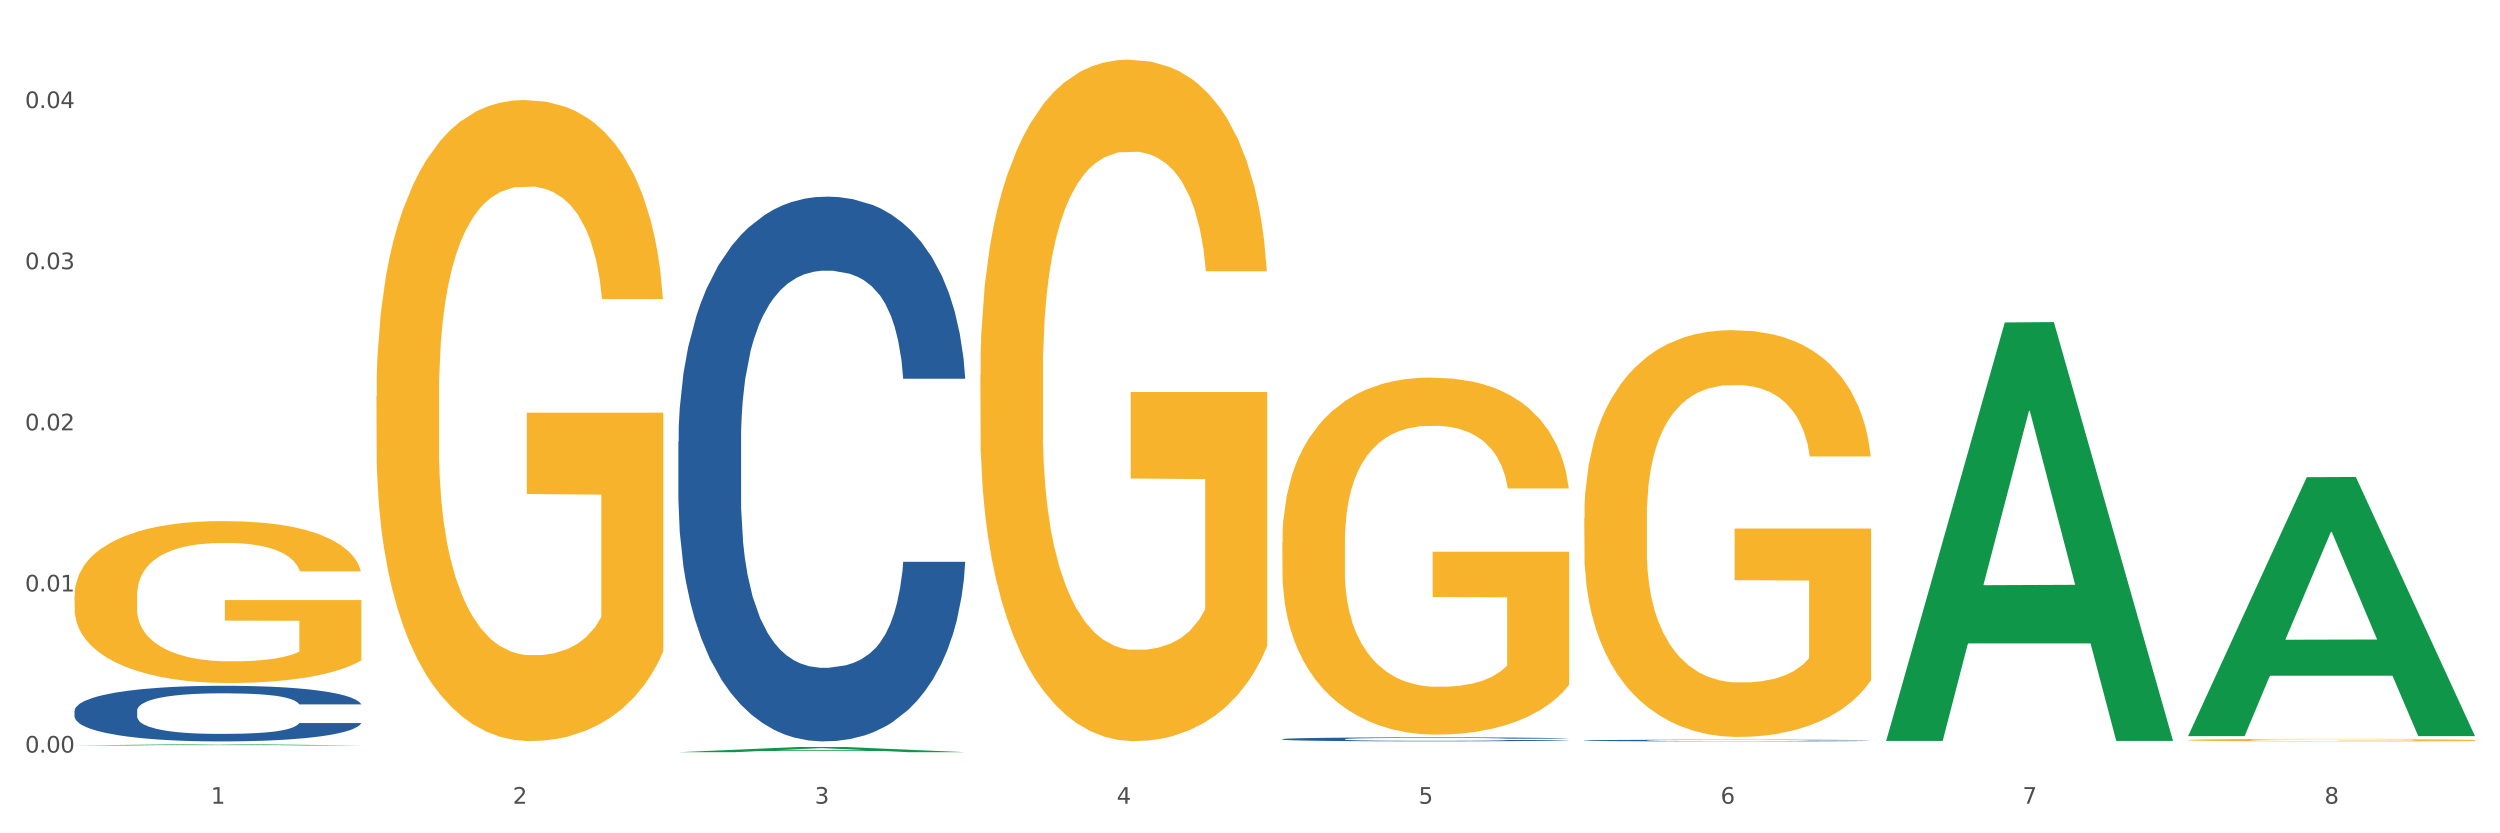 <?xml version="1.0" encoding="utf-8" standalone="no"?>
<!DOCTYPE svg PUBLIC "-//W3C//DTD SVG 1.1//EN"
  "http://www.w3.org/Graphics/SVG/1.1/DTD/svg11.dtd">
<svg xmlns:xlink="http://www.w3.org/1999/xlink" width="1080pt" height="360pt" viewBox="0 0 1080 360" xmlns="http://www.w3.org/2000/svg" version="1.1">
 <rect x="0" y="0" width="1080" height="360" fill="#333333" stroke="none"/>
 <defs>
  <style type="text/css">*{stroke-linejoin: round; stroke-linecap: butt}</style>
 </defs>
 <g id="figure_1">
  <g id="patch_1">
   <path d="M 0 360 
L 1080 360 
L 1080 0 
L 0 0 
z
" style="fill: #ffffff; stroke: #ffffff; stroke-linejoin: miter"/>
  </g>
  <g id="axes_1">
   <g id="matplotlib.axis_1">
    <g id="xtick_1">
     <g id="text_1">
      <!-- 1 -->
      <g style="fill: #4d4d4d" transform="translate(91.082 347.204) scale(0.096 -0.096)">
       <defs>
        <path id="DejaVuSans-31" d="M 794 531 
L 1825 531 
L 1825 4091 
L 703 3866 
L 703 4441 
L 1819 4666 
L 2450 4666 
L 2450 531 
L 3481 531 
L 3481 0 
L 794 0 
L 794 531 
z
" transform="scale(0.016)"/>
       </defs>
       <use xlink:href="#DejaVuSans-31"/>
      </g>
     </g>
    </g>
    <g id="xtick_2">
     <g id="text_2">
      <!-- 2 -->
      <g style="fill: #4d4d4d" transform="translate(221.525 347.204) scale(0.096 -0.096)">
       <defs>
        <path id="DejaVuSans-32" d="M 1228 531 
L 3431 531 
L 3431 0 
L 469 0 
L 469 531 
Q 828 903 1448 1529 
Q 2069 2156 2228 2338 
Q 2531 2678 2651 2914 
Q 2772 3150 2772 3378 
Q 2772 3750 2511 3984 
Q 2250 4219 1831 4219 
Q 1534 4219 1204 4116 
Q 875 4013 500 3803 
L 500 4441 
Q 881 4594 1212 4672 
Q 1544 4750 1819 4750 
Q 2544 4750 2975 4387 
Q 3406 4025 3406 3419 
Q 3406 3131 3298 2873 
Q 3191 2616 2906 2266 
Q 2828 2175 2409 1742 
Q 1991 1309 1228 531 
z
" transform="scale(0.016)"/>
       </defs>
       <use xlink:href="#DejaVuSans-32"/>
      </g>
     </g>
    </g>
    <g id="xtick_3">
     <g id="text_3">
      <!-- 3 -->
      <g style="fill: #4d4d4d" transform="translate(351.968 347.204) scale(0.096 -0.096)">
       <defs>
        <path id="DejaVuSans-33" d="M 2597 2516 
Q 3050 2419 3304 2112 
Q 3559 1806 3559 1356 
Q 3559 666 3084 287 
Q 2609 -91 1734 -91 
Q 1441 -91 1130 -33 
Q 819 25 488 141 
L 488 750 
Q 750 597 1062 519 
Q 1375 441 1716 441 
Q 2309 441 2620 675 
Q 2931 909 2931 1356 
Q 2931 1769 2642 2001 
Q 2353 2234 1838 2234 
L 1294 2234 
L 1294 2753 
L 1863 2753 
Q 2328 2753 2575 2939 
Q 2822 3125 2822 3475 
Q 2822 3834 2567 4026 
Q 2313 4219 1838 4219 
Q 1578 4219 1281 4162 
Q 984 4106 628 3988 
L 628 4550 
Q 988 4650 1302 4700 
Q 1616 4750 1894 4750 
Q 2613 4750 3031 4423 
Q 3450 4097 3450 3541 
Q 3450 3153 3228 2886 
Q 3006 2619 2597 2516 
z
" transform="scale(0.016)"/>
       </defs>
       <use xlink:href="#DejaVuSans-33"/>
      </g>
     </g>
    </g>
    <g id="xtick_4">
     <g id="text_4">
      <!-- 4 -->
      <g style="fill: #4d4d4d" transform="translate(482.412 347.204) scale(0.096 -0.096)">
       <defs>
        <path id="DejaVuSans-34" d="M 2419 4116 
L 825 1625 
L 2419 1625 
L 2419 4116 
z
M 2253 4666 
L 3047 4666 
L 3047 1625 
L 3713 1625 
L 3713 1100 
L 3047 1100 
L 3047 0 
L 2419 0 
L 2419 1100 
L 313 1100 
L 313 1709 
L 2253 4666 
z
" transform="scale(0.016)"/>
       </defs>
       <use xlink:href="#DejaVuSans-34"/>
      </g>
     </g>
    </g>
    <g id="xtick_5">
     <g id="text_5">
      <!-- 5 -->
      <g style="fill: #4d4d4d" transform="translate(612.855 347.204) scale(0.096 -0.096)">
       <defs>
        <path id="DejaVuSans-35" d="M 691 4666 
L 3169 4666 
L 3169 4134 
L 1269 4134 
L 1269 2991 
Q 1406 3038 1543 3061 
Q 1681 3084 1819 3084 
Q 2600 3084 3056 2656 
Q 3513 2228 3513 1497 
Q 3513 744 3044 326 
Q 2575 -91 1722 -91 
Q 1428 -91 1123 -41 
Q 819 9 494 109 
L 494 744 
Q 775 591 1075 516 
Q 1375 441 1709 441 
Q 2250 441 2565 725 
Q 2881 1009 2881 1497 
Q 2881 1984 2565 2268 
Q 2250 2553 1709 2553 
Q 1456 2553 1204 2497 
Q 953 2441 691 2322 
L 691 4666 
z
" transform="scale(0.016)"/>
       </defs>
       <use xlink:href="#DejaVuSans-35"/>
      </g>
     </g>
    </g>
    <g id="xtick_6">
     <g id="text_6">
      <!-- 6 -->
      <g style="fill: #4d4d4d" transform="translate(743.299 347.204) scale(0.096 -0.096)">
       <defs>
        <path id="DejaVuSans-36" d="M 2113 2584 
Q 1688 2584 1439 2293 
Q 1191 2003 1191 1497 
Q 1191 994 1439 701 
Q 1688 409 2113 409 
Q 2538 409 2786 701 
Q 3034 994 3034 1497 
Q 3034 2003 2786 2293 
Q 2538 2584 2113 2584 
z
M 3366 4563 
L 3366 3988 
Q 3128 4100 2886 4159 
Q 2644 4219 2406 4219 
Q 1781 4219 1451 3797 
Q 1122 3375 1075 2522 
Q 1259 2794 1537 2939 
Q 1816 3084 2150 3084 
Q 2853 3084 3261 2657 
Q 3669 2231 3669 1497 
Q 3669 778 3244 343 
Q 2819 -91 2113 -91 
Q 1303 -91 875 529 
Q 447 1150 447 2328 
Q 447 3434 972 4092 
Q 1497 4750 2381 4750 
Q 2619 4750 2861 4703 
Q 3103 4656 3366 4563 
z
" transform="scale(0.016)"/>
       </defs>
       <use xlink:href="#DejaVuSans-36"/>
      </g>
     </g>
    </g>
    <g id="xtick_7">
     <g id="text_7">
      <!-- 7 -->
      <g style="fill: #4d4d4d" transform="translate(873.742 347.204) scale(0.096 -0.096)">
       <defs>
        <path id="DejaVuSans-37" d="M 525 4666 
L 3525 4666 
L 3525 4397 
L 1831 0 
L 1172 0 
L 2766 4134 
L 525 4134 
L 525 4666 
z
" transform="scale(0.016)"/>
       </defs>
       <use xlink:href="#DejaVuSans-37"/>
      </g>
     </g>
    </g>
    <g id="xtick_8">
     <g id="text_8">
      <!-- 8 -->
      <g style="fill: #4d4d4d" transform="translate(1004.185 347.204) scale(0.096 -0.096)">
       <defs>
        <path id="DejaVuSans-38" d="M 2034 2216 
Q 1584 2216 1326 1975 
Q 1069 1734 1069 1313 
Q 1069 891 1326 650 
Q 1584 409 2034 409 
Q 2484 409 2743 651 
Q 3003 894 3003 1313 
Q 3003 1734 2745 1975 
Q 2488 2216 2034 2216 
z
M 1403 2484 
Q 997 2584 770 2862 
Q 544 3141 544 3541 
Q 544 4100 942 4425 
Q 1341 4750 2034 4750 
Q 2731 4750 3128 4425 
Q 3525 4100 3525 3541 
Q 3525 3141 3298 2862 
Q 3072 2584 2669 2484 
Q 3125 2378 3379 2068 
Q 3634 1759 3634 1313 
Q 3634 634 3220 271 
Q 2806 -91 2034 -91 
Q 1263 -91 848 271 
Q 434 634 434 1313 
Q 434 1759 690 2068 
Q 947 2378 1403 2484 
z
M 1172 3481 
Q 1172 3119 1398 2916 
Q 1625 2713 2034 2713 
Q 2441 2713 2670 2916 
Q 2900 3119 2900 3481 
Q 2900 3844 2670 4047 
Q 2441 4250 2034 4250 
Q 1625 4250 1398 4047 
Q 1172 3844 1172 3481 
z
" transform="scale(0.016)"/>
       </defs>
       <use xlink:href="#DejaVuSans-38"/>
      </g>
     </g>
    </g>
    <g id="xtick_9"/>
    <g id="xtick_10"/>
    <g id="xtick_11"/>
    <g id="xtick_12"/>
    <g id="xtick_13"/>
    <g id="xtick_14"/>
    <g id="xtick_15"/>
   </g>
   <g id="matplotlib.axis_2">
    <g id="ytick_1">
     <g id="text_9">
      <!-- 0.00 -->
      <g style="fill: #4d4d4d" transform="translate(10.8 325.121) scale(0.096 -0.096)">
       <defs>
        <path id="DejaVuSans-30" d="M 2034 4250 
Q 1547 4250 1301 3770 
Q 1056 3291 1056 2328 
Q 1056 1369 1301 889 
Q 1547 409 2034 409 
Q 2525 409 2770 889 
Q 3016 1369 3016 2328 
Q 3016 3291 2770 3770 
Q 2525 4250 2034 4250 
z
M 2034 4750 
Q 2819 4750 3233 4129 
Q 3647 3509 3647 2328 
Q 3647 1150 3233 529 
Q 2819 -91 2034 -91 
Q 1250 -91 836 529 
Q 422 1150 422 2328 
Q 422 3509 836 4129 
Q 1250 4750 2034 4750 
z
" transform="scale(0.016)"/>
        <path id="DejaVuSans-2e" d="M 684 794 
L 1344 794 
L 1344 0 
L 684 0 
L 684 794 
z
" transform="scale(0.016)"/>
       </defs>
       <use xlink:href="#DejaVuSans-30"/>
       <use xlink:href="#DejaVuSans-2e" transform="translate(63.623 0)"/>
       <use xlink:href="#DejaVuSans-30" transform="translate(95.41 0)"/>
       <use xlink:href="#DejaVuSans-30" transform="translate(159.033 0)"/>
      </g>
     </g>
    </g>
    <g id="ytick_2">
     <g id="text_10">
      <!-- 0.01 -->
      <g style="fill: #4d4d4d" transform="translate(10.8 255.513) scale(0.096 -0.096)">
       <use xlink:href="#DejaVuSans-30"/>
       <use xlink:href="#DejaVuSans-2e" transform="translate(63.623 0)"/>
       <use xlink:href="#DejaVuSans-30" transform="translate(95.41 0)"/>
       <use xlink:href="#DejaVuSans-31" transform="translate(159.033 0)"/>
      </g>
     </g>
    </g>
    <g id="ytick_3">
     <g id="text_11">
      <!-- 0.02 -->
      <g style="fill: #4d4d4d" transform="translate(10.8 185.904) scale(0.096 -0.096)">
       <use xlink:href="#DejaVuSans-30"/>
       <use xlink:href="#DejaVuSans-2e" transform="translate(63.623 0)"/>
       <use xlink:href="#DejaVuSans-30" transform="translate(95.41 0)"/>
       <use xlink:href="#DejaVuSans-32" transform="translate(159.033 0)"/>
      </g>
     </g>
    </g>
    <g id="ytick_4">
     <g id="text_12">
      <!-- 0.03 -->
      <g style="fill: #4d4d4d" transform="translate(10.8 116.295) scale(0.096 -0.096)">
       <use xlink:href="#DejaVuSans-30"/>
       <use xlink:href="#DejaVuSans-2e" transform="translate(63.623 0)"/>
       <use xlink:href="#DejaVuSans-30" transform="translate(95.41 0)"/>
       <use xlink:href="#DejaVuSans-33" transform="translate(159.033 0)"/>
      </g>
     </g>
    </g>
    <g id="ytick_5">
     <g id="text_13">
      <!-- 0.04 -->
      <g style="fill: #4d4d4d" transform="translate(10.8 46.686) scale(0.096 -0.096)">
       <use xlink:href="#DejaVuSans-30"/>
       <use xlink:href="#DejaVuSans-2e" transform="translate(63.623 0)"/>
       <use xlink:href="#DejaVuSans-30" transform="translate(95.41 0)"/>
       <use xlink:href="#DejaVuSans-34" transform="translate(159.033 0)"/>
      </g>
     </g>
    </g>
    <g id="ytick_6"/>
    <g id="ytick_7"/>
    <g id="ytick_8"/>
    <g id="ytick_9"/>
   </g>
   <g id="PolyCollection_1">
    <path d="M 32.175 322.031 
L 32.303 322.03 
L 83.404 321.492 
L 104.611 321.491 
L 156.096 322.032 
L 131.567 322.032 
L 120.453 321.906 
L 67.691 321.906 
L 67.307 321.908 
L 56.576 322.032 
L 32.175 322.032 
L 32.175 322.031 
L 74.334 321.831 
L 113.81 321.83 
L 94.263 321.606 
L 94.008 321.605 
L 93.752 321.607 
L 74.206 321.83 
L 74.334 321.831 
L 32.175 322.031 
z
" clip-path="url(#pc1c5bad4d8)" style="fill: #109648"/>
    <path d="M 423.505 161.811 
L 423.651 161.542 
L 423.651 151.863 
L 423.944 143.528 
L 425.407 123.362 
L 427.602 106.691 
L 429.211 97.819 
L 430.82 90.559 
L 432.722 83.299 
L 435.063 75.771 
L 439.306 64.747 
L 441.94 59.1 
L 445.158 53.185 
L 451.011 44.581 
L 455.254 39.741 
L 459.643 35.708 
L 466.812 30.868 
L 471.494 28.717 
L 476.468 27.104 
L 482.467 26.028 
L 487.002 25.759 
L 496.951 26.566 
L 505.437 28.986 
L 509.533 30.868 
L 514.8 34.095 
L 517.58 36.246 
L 522.115 40.548 
L 526.797 46.194 
L 530.016 51.034 
L 534.844 60.176 
L 538.502 69.318 
L 541.867 80.61 
L 543.622 88.408 
L 544.939 95.667 
L 546.11 104.003 
L 547.28 117.178 
L 520.945 117.178 
L 519.921 107.767 
L 518.312 98.894 
L 515.971 90.29 
L 513.922 84.912 
L 510.411 78.19 
L 507.192 73.888 
L 503.827 70.662 
L 499.731 67.973 
L 496.512 66.629 
L 491.976 65.553 
L 483.052 65.822 
L 477.053 67.973 
L 472.957 70.662 
L 470.323 73.082 
L 467.982 75.771 
L 465.349 79.535 
L 462.276 85.181 
L 460.082 90.29 
L 457.887 96.743 
L 456.131 103.196 
L 454.522 110.725 
L 453.205 118.791 
L 452.181 127.126 
L 451.303 137.343 
L 450.572 154.283 
L 450.572 191.119 
L 450.864 199.454 
L 451.596 210.478 
L 452.474 218.813 
L 453.937 228.762 
L 455.254 235.483 
L 457.741 245.163 
L 460.521 253.229 
L 462.715 258.338 
L 464.91 262.64 
L 468.714 268.555 
L 472.957 273.395 
L 476.614 276.353 
L 481.589 279.042 
L 484.954 280.117 
L 487.88 280.655 
L 495.049 280.655 
L 500.17 279.848 
L 505.875 277.966 
L 510.265 275.546 
L 513.922 272.588 
L 518.019 267.749 
L 520.652 263.178 
L 520.652 206.983 
L 488.465 206.714 
L 488.465 169.34 
L 547.426 169.34 
L 547.426 279.042 
L 544.939 284.688 
L 542.159 289.797 
L 539.233 294.368 
L 534.844 300.014 
L 529.577 305.391 
L 524.895 309.156 
L 519.921 312.382 
L 514.069 315.34 
L 506.461 318.029 
L 501.779 319.104 
L 495.927 319.911 
L 489.05 320.18 
L 483.052 319.642 
L 477.2 318.298 
L 471.055 315.878 
L 465.056 312.382 
L 460.521 308.887 
L 455.985 304.585 
L 451.157 298.938 
L 447.353 293.561 
L 444.427 288.721 
L 441.208 282.537 
L 437.697 274.471 
L 435.063 267.211 
L 432.722 259.682 
L 430.235 250.003 
L 428.48 241.668 
L 426.724 231.181 
L 425.7 223.384 
L 424.529 211.285 
L 423.651 194.345 
L 423.505 161.811 
z
" clip-path="url(#pc1c5bad4d8)" style="fill: #f7b32b"/>
    <path d="M 553.949 234.391 
L 554.095 234.25 
L 554.095 229.179 
L 554.388 224.812 
L 555.851 214.247 
L 558.045 205.513 
L 559.655 200.865 
L 561.264 197.061 
L 563.166 193.258 
L 565.507 189.314 
L 569.75 183.538 
L 572.383 180.58 
L 575.602 177.481 
L 581.454 172.973 
L 585.697 170.438 
L 590.086 168.325 
L 597.255 165.789 
L 601.937 164.662 
L 606.911 163.817 
L 612.91 163.253 
L 617.445 163.113 
L 627.394 163.535 
L 635.88 164.803 
L 639.977 165.789 
L 645.244 167.479 
L 648.023 168.606 
L 652.559 170.86 
L 657.241 173.818 
L 660.459 176.354 
L 665.287 181.143 
L 668.945 185.933 
L 672.31 191.849 
L 674.066 195.934 
L 675.383 199.738 
L 676.553 204.105 
L 677.724 211.007 
L 651.388 211.007 
L 650.364 206.077 
L 648.755 201.428 
L 646.414 196.92 
L 644.366 194.103 
L 640.854 190.581 
L 637.636 188.328 
L 634.271 186.637 
L 630.174 185.229 
L 626.955 184.524 
L 622.42 183.961 
L 613.495 184.102 
L 607.497 185.229 
L 603.4 186.637 
L 600.767 187.905 
L 598.426 189.314 
L 595.792 191.286 
L 592.72 194.244 
L 590.525 196.92 
L 588.331 200.301 
L 586.575 203.682 
L 584.965 207.626 
L 583.649 211.852 
L 582.625 216.219 
L 581.747 221.572 
L 581.015 230.446 
L 581.015 249.745 
L 581.308 254.112 
L 582.039 259.887 
L 582.917 264.254 
L 584.38 269.466 
L 585.697 272.988 
L 588.184 278.059 
L 590.964 282.285 
L 593.159 284.962 
L 595.353 287.215 
L 599.157 290.315 
L 603.4 292.85 
L 607.058 294.4 
L 612.032 295.808 
L 615.397 296.372 
L 618.323 296.654 
L 625.492 296.654 
L 630.613 296.231 
L 636.319 295.245 
L 640.708 293.977 
L 644.366 292.428 
L 648.462 289.892 
L 651.096 287.497 
L 651.096 258.056 
L 618.908 257.915 
L 618.908 238.335 
L 677.87 238.335 
L 677.87 295.808 
L 675.383 298.766 
L 672.603 301.443 
L 669.677 303.838 
L 665.287 306.796 
L 660.02 309.613 
L 655.339 311.585 
L 650.364 313.276 
L 644.512 314.825 
L 636.904 316.234 
L 632.222 316.797 
L 626.37 317.22 
L 619.494 317.361 
L 613.495 317.079 
L 607.643 316.375 
L 601.498 315.107 
L 595.5 313.276 
L 590.964 311.444 
L 586.429 309.191 
L 581.6 306.232 
L 577.796 303.415 
L 574.87 300.879 
L 571.652 297.64 
L 568.14 293.414 
L 565.507 289.61 
L 563.166 285.666 
L 560.679 280.595 
L 558.923 276.228 
L 557.167 270.734 
L 556.143 266.649 
L 554.973 260.31 
L 554.095 251.436 
L 553.949 234.391 
z
" clip-path="url(#pc1c5bad4d8)" style="fill: #f7b32b"/>
    <path d="M 684.392 223.831 
L 684.538 223.671 
L 684.538 217.892 
L 684.831 212.916 
L 686.294 200.878 
L 688.489 190.926 
L 690.098 185.629 
L 691.707 181.296 
L 693.609 176.962 
L 695.95 172.468 
L 700.193 165.887 
L 702.827 162.516 
L 706.045 158.985 
L 711.898 153.848 
L 716.14 150.959 
L 720.53 148.552 
L 727.699 145.662 
L 732.38 144.378 
L 737.355 143.415 
L 743.353 142.773 
L 747.889 142.613 
L 757.838 143.094 
L 766.323 144.539 
L 770.42 145.662 
L 775.687 147.588 
L 778.467 148.873 
L 783.002 151.441 
L 787.684 154.811 
L 790.903 157.701 
L 795.731 163.158 
L 799.389 168.615 
L 802.754 175.357 
L 804.509 180.012 
L 805.826 184.345 
L 806.996 189.321 
L 808.167 197.186 
L 781.832 197.186 
L 780.808 191.568 
L 779.198 186.272 
L 776.857 181.135 
L 774.809 177.925 
L 771.298 173.912 
L 768.079 171.344 
L 764.714 169.418 
L 760.617 167.813 
L 757.399 167.01 
L 752.863 166.368 
L 743.939 166.529 
L 737.94 167.813 
L 733.843 169.418 
L 731.21 170.863 
L 728.869 172.468 
L 726.236 174.715 
L 723.163 178.085 
L 720.968 181.135 
L 718.774 184.987 
L 717.018 188.84 
L 715.409 193.334 
L 714.092 198.149 
L 713.068 203.125 
L 712.19 209.225 
L 711.459 219.337 
L 711.459 241.327 
L 711.751 246.303 
L 712.483 252.883 
L 713.361 257.859 
L 714.824 263.798 
L 716.14 267.811 
L 718.628 273.589 
L 721.407 278.405 
L 723.602 281.454 
L 725.797 284.023 
L 729.601 287.554 
L 733.843 290.443 
L 737.501 292.209 
L 742.475 293.814 
L 745.841 294.456 
L 748.767 294.777 
L 755.936 294.777 
L 761.056 294.295 
L 766.762 293.172 
L 771.151 291.727 
L 774.809 289.961 
L 778.906 287.072 
L 781.539 284.344 
L 781.539 250.797 
L 749.352 250.636 
L 749.352 228.325 
L 808.313 228.325 
L 808.313 293.814 
L 805.826 297.184 
L 803.046 300.234 
L 800.12 302.963 
L 795.731 306.334 
L 790.464 309.544 
L 785.782 311.791 
L 780.808 313.717 
L 774.955 315.483 
L 767.348 317.088 
L 762.666 317.73 
L 756.813 318.211 
L 749.937 318.372 
L 743.939 318.051 
L 738.086 317.248 
L 731.941 315.804 
L 725.943 313.717 
L 721.407 311.63 
L 716.872 309.062 
L 712.044 305.691 
L 708.24 302.481 
L 705.314 299.592 
L 702.095 295.9 
L 698.584 291.085 
L 695.95 286.751 
L 693.609 282.257 
L 691.122 276.479 
L 689.366 271.503 
L 687.611 265.243 
L 686.587 260.588 
L 685.416 253.365 
L 684.538 243.253 
L 684.392 223.831 
z
" clip-path="url(#pc1c5bad4d8)" style="fill: #f7b32b"/>
    <path d="M 945.279 319.694 
L 945.425 319.693 
L 945.425 319.657 
L 945.718 319.625 
L 947.181 319.549 
L 949.375 319.486 
L 950.985 319.453 
L 952.594 319.425 
L 954.496 319.398 
L 956.837 319.37 
L 961.08 319.328 
L 963.713 319.307 
L 966.932 319.284 
L 972.784 319.252 
L 977.027 319.234 
L 981.416 319.219 
L 988.585 319.2 
L 993.267 319.192 
L 998.242 319.186 
L 1004.24 319.182 
L 1008.776 319.181 
L 1018.724 319.184 
L 1027.21 319.193 
L 1031.307 319.2 
L 1036.574 319.212 
L 1039.354 319.221 
L 1043.889 319.237 
L 1048.571 319.258 
L 1051.79 319.276 
L 1056.618 319.311 
L 1060.275 319.345 
L 1063.64 319.388 
L 1065.396 319.417 
L 1066.713 319.445 
L 1067.883 319.476 
L 1069.054 319.526 
L 1042.719 319.526 
L 1041.694 319.49 
L 1040.085 319.457 
L 1037.744 319.424 
L 1035.696 319.404 
L 1032.185 319.379 
L 1028.966 319.363 
L 1025.601 319.35 
L 1021.504 319.34 
L 1018.285 319.335 
L 1013.75 319.331 
L 1004.825 319.332 
L 998.827 319.34 
L 994.73 319.35 
L 992.097 319.359 
L 989.756 319.37 
L 987.122 319.384 
L 984.05 319.405 
L 981.855 319.424 
L 979.661 319.449 
L 977.905 319.473 
L 976.296 319.501 
L 974.979 319.532 
L 973.955 319.563 
L 973.077 319.602 
L 972.345 319.666 
L 972.345 319.805 
L 972.638 319.836 
L 973.37 319.878 
L 974.247 319.909 
L 975.71 319.947 
L 977.027 319.972 
L 979.514 320.008 
L 982.294 320.039 
L 984.489 320.058 
L 986.683 320.074 
L 990.487 320.097 
L 994.73 320.115 
L 998.388 320.126 
L 1003.362 320.136 
L 1006.727 320.14 
L 1009.653 320.142 
L 1016.822 320.142 
L 1021.943 320.139 
L 1027.649 320.132 
L 1032.038 320.123 
L 1035.696 320.112 
L 1039.792 320.094 
L 1042.426 320.076 
L 1042.426 319.864 
L 1010.239 319.863 
L 1010.239 319.722 
L 1069.2 319.722 
L 1069.2 320.136 
L 1066.713 320.158 
L 1063.933 320.177 
L 1061.007 320.194 
L 1056.618 320.215 
L 1051.351 320.236 
L 1046.669 320.25 
L 1041.694 320.262 
L 1035.842 320.273 
L 1028.234 320.283 
L 1023.553 320.287 
L 1017.7 320.29 
L 1010.824 320.291 
L 1004.825 320.289 
L 998.973 320.284 
L 992.828 320.275 
L 986.83 320.262 
L 982.294 320.249 
L 977.759 320.233 
L 972.931 320.211 
L 969.127 320.191 
L 966.201 320.173 
L 962.982 320.149 
L 959.47 320.119 
L 956.837 320.092 
L 954.496 320.063 
L 952.009 320.027 
L 950.253 319.995 
L 948.498 319.956 
L 947.473 319.926 
L 946.303 319.881 
L 945.425 319.817 
L 945.279 319.694 
z
" clip-path="url(#pc1c5bad4d8)" style="fill: #f7b32b"/>
    <path d="M 684.392 319.886 
L 684.538 319.885 
L 684.538 319.866 
L 684.978 319.841 
L 686.589 319.794 
L 688.64 319.758 
L 692.155 319.716 
L 694.06 319.699 
L 696.55 319.679 
L 701.677 319.648 
L 707.536 319.621 
L 711.637 319.606 
L 714.713 319.596 
L 721.598 319.58 
L 725.553 319.572 
L 729.654 319.566 
L 733.169 319.562 
L 739.029 319.557 
L 743.716 319.555 
L 749.136 319.555 
L 753.677 319.555 
L 759.682 319.558 
L 768.471 319.566 
L 771.84 319.571 
L 776.381 319.579 
L 781.068 319.59 
L 784.877 319.6 
L 789.271 319.616 
L 793.812 319.636 
L 798.206 319.662 
L 801.282 319.685 
L 803.772 319.71 
L 805.97 319.74 
L 807.581 319.773 
L 808.313 319.801 
L 781.508 319.801 
L 780.775 319.776 
L 779.31 319.749 
L 777.846 319.731 
L 776.234 319.716 
L 773.744 319.699 
L 771.547 319.689 
L 767.885 319.676 
L 764.516 319.668 
L 761.733 319.663 
L 758.364 319.659 
L 751.186 319.655 
L 746.06 319.655 
L 742.837 319.656 
L 738.882 319.66 
L 735.513 319.664 
L 731.558 319.672 
L 728.482 319.681 
L 725.406 319.693 
L 723.648 319.701 
L 721.012 319.715 
L 719.254 319.728 
L 716.91 319.748 
L 715.592 319.763 
L 713.248 319.802 
L 712.223 319.83 
L 711.784 319.849 
L 711.491 319.871 
L 711.491 319.976 
L 712.369 320.023 
L 713.102 320.043 
L 714.274 320.066 
L 716.471 320.096 
L 719.693 320.125 
L 723.062 320.145 
L 725.846 320.158 
L 728.482 320.168 
L 731.119 320.175 
L 734.341 320.182 
L 736.978 320.186 
L 740.933 320.19 
L 745.62 320.192 
L 749.282 320.192 
L 756.753 320.188 
L 760.122 320.185 
L 763.344 320.18 
L 766.86 320.173 
L 769.643 320.165 
L 771.254 320.159 
L 773.891 320.146 
L 775.941 320.133 
L 777.699 320.117 
L 778.871 320.104 
L 780.189 320.083 
L 781.215 320.061 
L 781.508 320.048 
L 808.313 320.048 
L 807.727 320.073 
L 806.702 320.096 
L 804.651 320.128 
L 803.04 320.146 
L 800.55 320.168 
L 797.913 320.187 
L 794.251 320.208 
L 790.882 320.223 
L 787.367 320.237 
L 783.558 320.249 
L 776.674 320.266 
L 774.184 320.271 
L 768.91 320.279 
L 764.809 320.283 
L 758.803 320.288 
L 752.651 320.291 
L 746.206 320.291 
L 740.493 320.29 
L 734.195 320.286 
L 730.24 320.282 
L 725.846 320.276 
L 720.719 320.266 
L 715.885 320.255 
L 711.344 320.242 
L 707.096 320.226 
L 703.141 320.209 
L 698.015 320.18 
L 694.206 320.151 
L 691.423 320.125 
L 689.519 320.103 
L 687.615 320.075 
L 686.589 320.055 
L 684.978 320.008 
L 684.392 319.964 
L 684.392 319.886 
z
" clip-path="url(#pc1c5bad4d8)" style="fill: #255c99"/>
    <path d="M 553.949 319.314 
L 554.095 319.313 
L 554.095 319.269 
L 554.535 319.209 
L 556.146 319.1 
L 558.196 319.017 
L 561.712 318.92 
L 563.616 318.879 
L 566.106 318.833 
L 571.233 318.76 
L 577.092 318.697 
L 581.194 318.663 
L 584.27 318.641 
L 591.154 318.602 
L 595.109 318.584 
L 599.211 318.57 
L 602.726 318.561 
L 608.585 318.55 
L 613.273 318.545 
L 618.692 318.544 
L 623.233 318.545 
L 629.239 318.551 
L 638.028 318.57 
L 641.397 318.581 
L 645.937 318.6 
L 650.625 318.625 
L 654.433 318.65 
L 658.828 318.686 
L 663.368 318.733 
L 667.763 318.793 
L 670.839 318.848 
L 673.329 318.905 
L 675.526 318.976 
L 677.137 319.053 
L 677.87 319.117 
L 651.064 319.117 
L 650.332 319.059 
L 648.867 318.996 
L 647.402 318.954 
L 645.791 318.92 
L 643.301 318.88 
L 641.104 318.855 
L 637.442 318.826 
L 634.073 318.807 
L 631.289 318.796 
L 627.92 318.786 
L 620.743 318.777 
L 615.616 318.777 
L 612.394 318.78 
L 608.439 318.788 
L 605.07 318.799 
L 601.115 318.818 
L 598.039 318.838 
L 594.963 318.865 
L 593.205 318.884 
L 590.568 318.918 
L 588.811 318.946 
L 586.467 318.995 
L 585.149 319.029 
L 582.805 319.118 
L 581.78 319.184 
L 581.34 319.23 
L 581.047 319.28 
L 581.047 319.524 
L 581.926 319.634 
L 582.658 319.681 
L 583.83 319.734 
L 586.027 319.803 
L 589.25 319.87 
L 592.619 319.919 
L 595.402 319.949 
L 598.039 319.971 
L 600.675 319.988 
L 603.898 320.003 
L 606.535 320.013 
L 610.489 320.022 
L 615.177 320.027 
L 618.839 320.027 
L 626.309 320.019 
L 629.678 320.011 
L 632.901 320 
L 636.416 319.983 
L 639.199 319.964 
L 640.811 319.95 
L 643.447 319.92 
L 645.498 319.889 
L 647.256 319.853 
L 648.428 319.822 
L 649.746 319.775 
L 650.771 319.722 
L 651.064 319.693 
L 677.87 319.693 
L 677.284 319.75 
L 676.259 319.805 
L 674.208 319.878 
L 672.597 319.92 
L 670.106 319.972 
L 667.47 320.016 
L 663.808 320.065 
L 660.439 320.101 
L 656.923 320.132 
L 653.115 320.16 
L 646.23 320.199 
L 643.74 320.21 
L 638.467 320.229 
L 634.366 320.24 
L 628.36 320.251 
L 622.208 320.257 
L 615.763 320.259 
L 610.05 320.256 
L 603.751 320.246 
L 599.797 320.237 
L 595.402 320.223 
L 590.275 320.201 
L 585.442 320.174 
L 580.901 320.143 
L 576.653 320.107 
L 572.698 320.066 
L 567.571 319.999 
L 563.763 319.933 
L 560.98 319.872 
L 559.075 319.82 
L 557.171 319.754 
L 556.146 319.709 
L 554.535 319.599 
L 553.949 319.498 
L 553.949 319.314 
z
" clip-path="url(#pc1c5bad4d8)" style="fill: #255c99"/>
    <path d="M 293.062 190.687 
L 293.208 190.472 
L 293.208 184.454 
L 293.648 176.286 
L 295.259 161.241 
L 297.31 149.849 
L 300.825 136.523 
L 302.729 130.935 
L 305.22 124.702 
L 310.346 114.6 
L 316.205 106.003 
L 320.307 101.274 
L 323.383 98.265 
L 330.267 92.892 
L 334.222 90.528 
L 338.324 88.593 
L 341.839 87.304 
L 347.698 85.799 
L 352.386 85.154 
L 357.806 84.939 
L 362.346 85.154 
L 368.352 86.014 
L 377.141 88.593 
L 380.51 90.098 
L 385.051 92.677 
L 389.738 96.116 
L 393.546 99.555 
L 397.941 104.498 
L 402.482 110.946 
L 406.876 119.114 
L 409.952 126.636 
L 412.442 134.589 
L 414.639 144.261 
L 416.251 154.793 
L 416.983 163.605 
L 390.177 163.605 
L 389.445 155.652 
L 387.98 147.055 
L 386.515 141.252 
L 384.904 136.523 
L 382.414 131.15 
L 380.217 127.711 
L 376.555 123.627 
L 373.186 121.048 
L 370.403 119.544 
L 367.034 118.254 
L 359.856 116.964 
L 354.729 116.964 
L 351.507 117.394 
L 347.552 118.469 
L 344.183 119.974 
L 340.228 122.553 
L 337.152 125.347 
L 334.076 129.001 
L 332.318 131.58 
L 329.682 136.308 
L 327.924 140.177 
L 325.58 146.84 
L 324.262 151.569 
L 321.918 163.82 
L 320.893 172.847 
L 320.453 179.08 
L 320.16 185.958 
L 320.16 219.488 
L 321.039 234.533 
L 321.772 240.981 
L 322.944 248.289 
L 325.141 257.746 
L 328.363 266.988 
L 331.732 273.651 
L 334.515 277.735 
L 337.152 280.744 
L 339.789 283.108 
L 343.011 285.257 
L 345.648 286.547 
L 349.603 287.836 
L 354.29 288.481 
L 357.952 288.481 
L 365.422 287.407 
L 368.791 286.332 
L 372.014 284.827 
L 375.529 282.463 
L 378.313 279.884 
L 379.924 277.95 
L 382.56 273.866 
L 384.611 269.567 
L 386.369 264.624 
L 387.541 260.325 
L 388.859 253.877 
L 389.884 246.569 
L 390.177 242.7 
L 416.983 242.7 
L 416.397 250.438 
L 415.372 257.961 
L 413.321 268.063 
L 411.71 273.866 
L 409.22 280.959 
L 406.583 286.977 
L 402.921 293.64 
L 399.552 298.583 
L 396.037 302.882 
L 392.228 306.751 
L 385.344 312.124 
L 382.853 313.628 
L 377.58 316.208 
L 373.479 317.712 
L 367.473 319.217 
L 361.321 320.076 
L 354.876 320.291 
L 349.163 319.861 
L 342.865 318.572 
L 338.91 317.282 
L 334.515 315.348 
L 329.389 312.339 
L 324.555 308.685 
L 320.014 304.386 
L 315.766 299.443 
L 311.811 293.855 
L 306.684 284.612 
L 302.876 275.585 
L 300.093 267.203 
L 298.189 260.11 
L 296.284 251.083 
L 295.259 244.85 
L 293.648 229.804 
L 293.062 215.834 
L 293.062 190.687 
z
" clip-path="url(#pc1c5bad4d8)" style="fill: #255c99"/>
    <path d="M 32.175 307.054 
L 32.321 307.032 
L 32.321 306.417 
L 32.761 305.583 
L 34.372 304.046 
L 36.423 302.883 
L 39.938 301.522 
L 41.843 300.951 
L 44.333 300.314 
L 49.46 299.283 
L 55.319 298.404 
L 59.42 297.921 
L 62.496 297.614 
L 69.381 297.065 
L 73.336 296.824 
L 77.437 296.626 
L 80.953 296.495 
L 86.812 296.341 
L 91.499 296.275 
L 96.919 296.253 
L 101.46 296.275 
L 107.465 296.363 
L 116.254 296.626 
L 119.623 296.78 
L 124.164 297.043 
L 128.851 297.395 
L 132.66 297.746 
L 137.054 298.251 
L 141.595 298.909 
L 145.989 299.744 
L 149.065 300.512 
L 151.555 301.324 
L 153.753 302.312 
L 155.364 303.388 
L 156.096 304.288 
L 129.291 304.288 
L 128.558 303.476 
L 127.093 302.597 
L 125.629 302.005 
L 124.017 301.522 
L 121.527 300.973 
L 119.33 300.622 
L 115.668 300.205 
L 112.299 299.941 
L 109.516 299.787 
L 106.147 299.656 
L 98.969 299.524 
L 93.843 299.524 
L 90.62 299.568 
L 86.665 299.678 
L 83.296 299.831 
L 79.341 300.095 
L 76.265 300.38 
L 73.189 300.753 
L 71.431 301.017 
L 68.795 301.5 
L 67.037 301.895 
L 64.693 302.575 
L 63.375 303.058 
L 61.031 304.31 
L 60.006 305.232 
L 59.567 305.868 
L 59.274 306.571 
L 59.274 309.995 
L 60.152 311.532 
L 60.885 312.191 
L 62.057 312.937 
L 64.254 313.903 
L 67.476 314.847 
L 70.845 315.528 
L 73.629 315.945 
L 76.265 316.252 
L 78.902 316.494 
L 82.124 316.713 
L 84.761 316.845 
L 88.716 316.976 
L 93.403 317.042 
L 97.065 317.042 
L 104.536 316.933 
L 107.905 316.823 
L 111.127 316.669 
L 114.643 316.428 
L 117.426 316.164 
L 119.037 315.967 
L 121.674 315.55 
L 123.724 315.111 
L 125.482 314.606 
L 126.654 314.167 
L 127.972 313.508 
L 128.998 312.762 
L 129.291 312.366 
L 156.096 312.366 
L 155.51 313.157 
L 154.485 313.925 
L 152.434 314.957 
L 150.823 315.55 
L 148.333 316.274 
L 145.696 316.889 
L 142.034 317.569 
L 138.665 318.074 
L 135.15 318.513 
L 131.341 318.908 
L 124.457 319.457 
L 121.967 319.611 
L 116.693 319.874 
L 112.592 320.028 
L 106.586 320.182 
L 100.434 320.269 
L 93.989 320.291 
L 88.276 320.247 
L 81.978 320.116 
L 78.023 319.984 
L 73.629 319.786 
L 68.502 319.479 
L 63.668 319.106 
L 59.127 318.667 
L 54.879 318.162 
L 50.924 317.591 
L 45.798 316.647 
L 41.989 315.725 
L 39.206 314.869 
L 37.302 314.145 
L 35.398 313.223 
L 34.372 312.586 
L 32.761 311.049 
L 32.175 309.622 
L 32.175 307.054 
z
" clip-path="url(#pc1c5bad4d8)" style="fill: #255c99"/>
    <path d="M 162.618 171.181 
L 162.765 170.928 
L 162.765 161.822 
L 163.057 153.981 
L 164.52 135.011 
L 166.715 119.329 
L 168.324 110.982 
L 169.934 104.153 
L 171.836 97.323 
L 174.177 90.241 
L 178.419 79.871 
L 181.053 74.559 
L 184.272 68.994 
L 190.124 60.9 
L 194.367 56.348 
L 198.756 52.553 
L 205.925 48.001 
L 210.607 45.977 
L 215.581 44.46 
L 221.58 43.448 
L 226.115 43.195 
L 236.064 43.954 
L 244.55 46.23 
L 248.646 48.001 
L 253.913 51.036 
L 256.693 53.059 
L 261.229 57.106 
L 265.91 62.418 
L 269.129 66.971 
L 273.957 75.571 
L 277.615 84.171 
L 280.98 94.794 
L 282.736 102.129 
L 284.052 108.958 
L 285.223 116.799 
L 286.393 129.193 
L 260.058 129.193 
L 259.034 120.34 
L 257.425 111.994 
L 255.084 103.9 
L 253.036 98.841 
L 249.524 92.517 
L 246.305 88.47 
L 242.94 85.435 
L 238.844 82.906 
L 235.625 81.641 
L 231.09 80.629 
L 222.165 80.882 
L 216.166 82.906 
L 212.07 85.435 
L 209.436 87.712 
L 207.095 90.241 
L 204.462 93.782 
L 201.389 99.094 
L 199.195 103.9 
L 197 109.97 
L 195.245 116.041 
L 193.635 123.123 
L 192.319 130.711 
L 191.294 138.552 
L 190.417 148.164 
L 189.685 164.099 
L 189.685 198.751 
L 189.978 206.592 
L 190.709 216.962 
L 191.587 224.803 
L 193.05 234.162 
L 194.367 240.485 
L 196.854 249.591 
L 199.634 257.179 
L 201.828 261.985 
L 204.023 266.032 
L 207.827 271.597 
L 212.07 276.149 
L 215.727 278.932 
L 220.702 281.461 
L 224.067 282.473 
L 226.993 282.979 
L 234.162 282.979 
L 239.283 282.22 
L 244.989 280.449 
L 249.378 278.173 
L 253.036 275.391 
L 257.132 270.838 
L 259.766 266.538 
L 259.766 213.674 
L 227.578 213.421 
L 227.578 178.263 
L 286.54 178.263 
L 286.54 281.461 
L 284.052 286.773 
L 281.273 291.579 
L 278.346 295.879 
L 273.957 301.19 
L 268.69 306.249 
L 264.008 309.79 
L 259.034 312.825 
L 253.182 315.608 
L 245.574 318.137 
L 240.892 319.149 
L 235.04 319.908 
L 228.164 320.16 
L 222.165 319.655 
L 216.313 318.39 
L 210.168 316.113 
L 204.169 312.825 
L 199.634 309.537 
L 195.098 305.49 
L 190.27 300.178 
L 186.466 295.12 
L 183.54 290.567 
L 180.321 284.749 
L 176.81 277.161 
L 174.177 270.332 
L 171.836 263.25 
L 169.348 254.144 
L 167.593 246.303 
L 165.837 236.438 
L 164.813 229.103 
L 163.643 217.721 
L 162.765 201.786 
L 162.618 171.181 
z
" clip-path="url(#pc1c5bad4d8)" style="fill: #f7b32b"/>
    <path d="M 32.175 257.439 
L 32.321 257.376 
L 32.321 255.076 
L 32.614 253.095 
L 34.077 248.303 
L 36.272 244.342 
L 37.881 242.234 
L 39.49 240.509 
L 41.392 238.784 
L 43.733 236.995 
L 47.976 234.375 
L 50.61 233.034 
L 53.828 231.628 
L 59.681 229.584 
L 63.923 228.434 
L 68.313 227.475 
L 75.482 226.325 
L 80.163 225.814 
L 85.138 225.431 
L 91.136 225.175 
L 95.672 225.112 
L 105.621 225.303 
L 114.106 225.878 
L 118.203 226.325 
L 123.47 227.092 
L 126.25 227.603 
L 130.785 228.625 
L 135.467 229.967 
L 138.686 231.117 
L 143.514 233.289 
L 147.172 235.462 
L 150.537 238.145 
L 152.292 239.998 
L 153.609 241.723 
L 154.779 243.703 
L 155.95 246.834 
L 129.615 246.834 
L 128.591 244.598 
L 126.981 242.489 
L 124.64 240.445 
L 122.592 239.167 
L 119.081 237.57 
L 115.862 236.548 
L 112.497 235.781 
L 108.4 235.142 
L 105.182 234.823 
L 100.646 234.567 
L 91.722 234.631 
L 85.723 235.142 
L 81.626 235.781 
L 78.993 236.356 
L 76.652 236.995 
L 74.019 237.889 
L 70.946 239.231 
L 68.752 240.445 
L 66.557 241.978 
L 64.801 243.512 
L 63.192 245.3 
L 61.875 247.217 
L 60.851 249.198 
L 59.973 251.626 
L 59.242 255.651 
L 59.242 264.403 
L 59.534 266.384 
L 60.266 269.003 
L 61.144 270.984 
L 62.607 273.348 
L 63.923 274.945 
L 66.411 277.245 
L 69.19 279.162 
L 71.385 280.376 
L 73.58 281.398 
L 77.384 282.803 
L 81.626 283.953 
L 85.284 284.656 
L 90.259 285.295 
L 93.624 285.551 
L 96.55 285.678 
L 103.719 285.678 
L 108.839 285.487 
L 114.545 285.04 
L 118.934 284.465 
L 122.592 283.762 
L 126.689 282.612 
L 129.322 281.526 
L 129.322 268.173 
L 97.135 268.109 
L 97.135 259.228 
L 156.096 259.228 
L 156.096 285.295 
L 153.609 286.637 
L 150.829 287.851 
L 147.903 288.937 
L 143.514 290.278 
L 138.247 291.556 
L 133.565 292.451 
L 128.591 293.217 
L 122.738 293.92 
L 115.131 294.559 
L 110.449 294.815 
L 104.596 295.006 
L 97.72 295.07 
L 91.722 294.942 
L 85.869 294.623 
L 79.724 294.048 
L 73.726 293.217 
L 69.19 292.387 
L 64.655 291.365 
L 59.827 290.023 
L 56.023 288.745 
L 53.097 287.595 
L 49.878 286.126 
L 46.367 284.209 
L 43.733 282.484 
L 41.392 280.695 
L 38.905 278.395 
L 37.149 276.415 
L 35.394 273.923 
L 34.37 272.07 
L 33.199 269.195 
L 32.321 265.17 
L 32.175 257.439 
z
" clip-path="url(#pc1c5bad4d8)" style="fill: #f7b32b"/>
    <path d="M 293.062 324.945 
L 293.19 324.943 
L 344.291 322.712 
L 365.498 322.71 
L 416.983 324.95 
L 392.454 324.95 
L 381.34 324.428 
L 328.577 324.428 
L 328.194 324.436 
L 317.463 324.95 
L 293.062 324.95 
L 293.062 324.945 
L 335.221 324.117 
L 374.696 324.115 
L 355.15 323.187 
L 354.895 323.183 
L 354.639 323.189 
L 335.093 324.115 
L 335.221 324.117 
L 293.062 324.945 
z
" clip-path="url(#pc1c5bad4d8)" style="fill: #109648"/>
    <path d="M 814.835 319.755 
L 814.963 319.585 
L 866.065 139.3 
L 887.272 139.13 
L 938.757 320.095 
L 914.228 320.095 
L 903.113 277.955 
L 850.351 277.955 
L 849.968 278.634 
L 839.236 320.095 
L 814.835 320.095 
L 814.835 319.755 
L 856.994 252.806 
L 896.47 252.636 
L 876.924 177.702 
L 876.668 177.362 
L 876.413 177.872 
L 856.866 252.636 
L 856.994 252.806 
L 814.835 319.755 
z
" clip-path="url(#pc1c5bad4d8)" style="fill: #109648"/>
    <path d="M 945.279 317.788 
L 945.407 317.683 
L 996.508 206.15 
L 1017.715 206.045 
L 1069.2 317.998 
L 1044.671 317.998 
L 1033.557 291.928 
L 980.794 291.928 
L 980.411 292.349 
L 969.68 317.998 
L 945.279 317.998 
L 945.279 317.788 
L 987.438 276.371 
L 1026.913 276.265 
L 1007.367 229.907 
L 1007.112 229.697 
L 1006.856 230.013 
L 987.31 276.265 
L 987.438 276.371 
L 945.279 317.788 
z
" clip-path="url(#pc1c5bad4d8)" style="fill: #109648"/>
   </g>
  </g>
 </g>
 <defs>
  <clipPath id="pc1c5bad4d8">
   <rect x="32.175" y="10.8" width="1037.025" height="329.109"/>
  </clipPath>
 </defs>
</svg>
